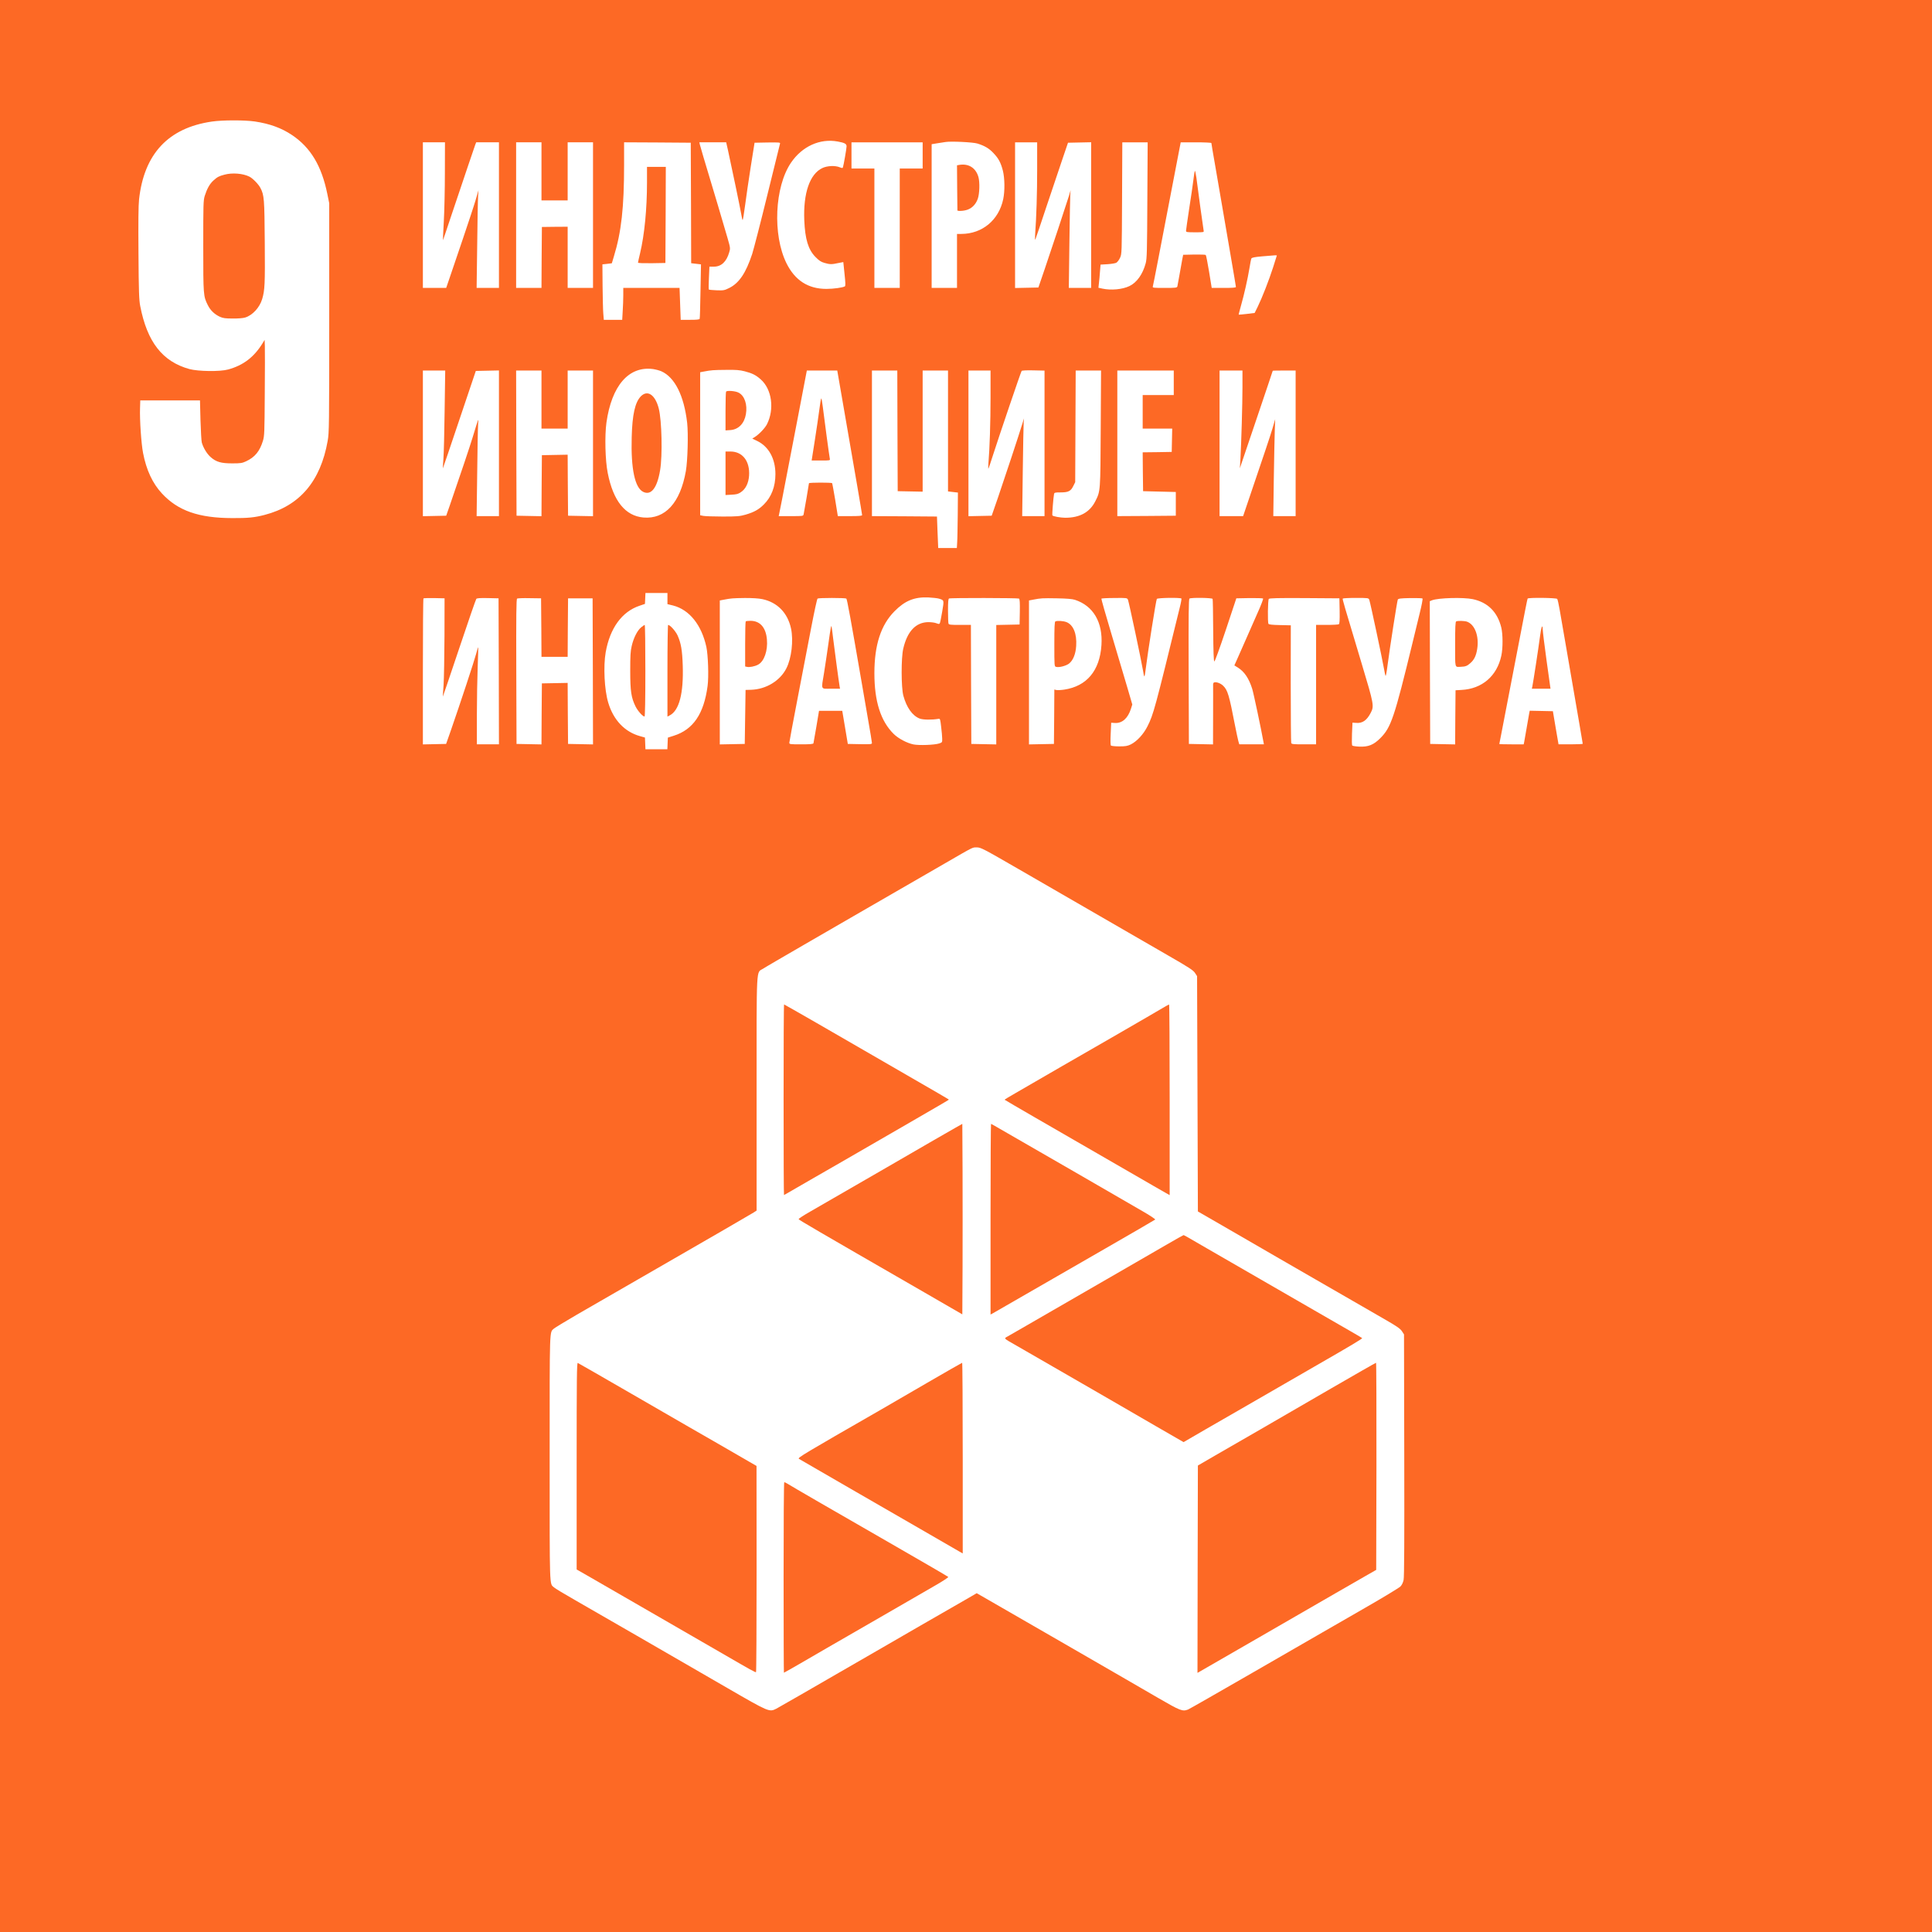 <?xml version="1.0" standalone="no"?>
<!DOCTYPE svg PUBLIC "-//W3C//DTD SVG 20010904//EN"
 "http://www.w3.org/TR/2001/REC-SVG-20010904/DTD/svg10.dtd">
<svg version="1.0" xmlns="http://www.w3.org/2000/svg"
 width="2362pt" height="2362pt" viewBox="0 0 2362 2362"
 preserveAspectRatio="xMidYMid meet">
<g transform="translate(0,2362) scale(0.1,-0.1)"
fill="#fd6925" stroke="none">
<path d="M0 11810 l0 -11810 11810 0 11810 0 0 11810 0 11810 -11810 0 -11810
0 0 -11810z m3115 10325 c184 -28 325 -79 455 -166 228 -153 362 -377 432
-721 l23 -113 0 -1400 c0 -1318 -1 -1406 -19 -1505 -87 -494 -342 -794 -771
-905 -122 -32 -205 -40 -395 -39 -412 1 -665 90 -861 302 -114 123 -190 286
-230 494 -22 114 -42 406 -37 548 l3 95 365 0 365 0 6 -240 c4 -132 11 -256
16 -275 19 -66 62 -137 108 -178 68 -60 127 -77 265 -77 103 0 121 3 170 26
106 50 165 121 204 248 19 62 20 99 23 576 2 281 3 544 1 585 l-3 75 -24 -40
c-105 -171 -236 -271 -421 -322 -100 -28 -366 -24 -474 5 -330 91 -517 331
-602 772 -14 71 -18 179 -21 640 -3 386 -1 588 7 662 61 557 358 875 891 952
130 19 400 19 524 1z m7126 -245 c86 -16 109 -28 109 -59 0 -25 -36 -232 -45
-258 -3 -9 -12 -9 -39 2 -55 23 -152 19 -211 -9 -155 -72 -236 -308 -222 -641
10 -230 48 -356 136 -446 44 -45 68 -61 110 -73 66 -19 87 -20 169 -2 34 7 62
12 62 12 0 -1 7 -66 15 -145 12 -110 13 -146 4 -152 -25 -15 -138 -31 -225
-31 -224 0 -385 104 -489 314 -171 347 -145 933 55 1228 136 201 354 300 571
260z m1709 -25 c89 -28 142 -59 196 -117 63 -66 89 -116 115 -215 23 -93 25
-247 4 -348 -54 -256 -256 -424 -512 -425 l-53 0 0 -330 0 -330 -155 0 -155 0
0 879 0 878 73 12 c39 6 83 13 97 15 63 11 337 -2 390 -19z m-6511 -352 c0
-203 -6 -471 -13 -598 -7 -126 -12 -231 -11 -232 1 -2 45 127 97 285 155 462
288 855 299 885 l11 27 139 0 139 0 0 -890 0 -890 -137 0 -136 0 7 523 c3 287
8 556 11 597 l5 75 -35 -120 c-19 -66 -90 -280 -156 -475 -67 -195 -140 -410
-162 -477 l-42 -123 -142 0 -143 0 0 890 0 890 135 0 135 0 -1 -367z m1181 12
l0 -355 160 0 160 0 0 355 0 355 155 0 155 0 0 -890 0 -890 -155 0 -155 0 0
374 0 374 -157 -1 -158 -2 -3 -372 -2 -373 -155 0 -155 0 0 890 0 890 155 0
155 0 0 -355z m1828 -387 l2 -736 60 -7 60 -7 -6 -326 c-3 -180 -7 -333 -10
-339 -2 -10 -35 -13 -118 -13 l-114 0 -7 195 -7 195 -344 0 -344 0 0 -88 c0
-49 -3 -137 -7 -195 l-6 -107 -113 0 -112 0 -6 73 c-4 39 -7 192 -9 338 l-2
267 57 6 58 7 25 83 c92 301 125 599 125 1124 l0 272 408 -2 407 -3 3 -737z
m451 650 c50 -227 150 -710 162 -780 6 -43 15 -78 18 -78 4 0 17 80 30 178 12
97 44 310 69 472 l47 295 158 3 c148 2 158 1 153 -15 -3 -10 -73 -292 -155
-628 -82 -335 -166 -659 -185 -720 -78 -235 -160 -356 -281 -416 -59 -29 -69
-31 -153 -28 -50 2 -93 6 -96 9 -3 4 -3 68 1 143 l6 137 55 0 c90 0 154 60
187 175 15 49 14 54 -19 170 -30 107 -195 661 -296 995 -20 69 -40 137 -44
153 l-6 27 164 0 164 0 21 -92z m2381 -68 l0 -160 -140 0 -140 0 0 -730 0
-730 -155 0 -155 0 0 730 0 730 -140 0 -140 0 0 160 0 160 435 0 435 0 0 -160z
m1400 -167 c0 -293 -9 -583 -25 -803 -3 -48 -2 -68 4 -55 5 11 68 198 140 415
72 217 160 478 195 580 l63 185 142 3 141 3 0 -891 0 -890 -136 0 -137 0 7
548 c4 301 9 570 11 597 l4 50 -19 -65 c-33 -107 -216 -659 -298 -900 l-77
-225 -143 -3 -142 -3 0 891 0 890 135 0 135 0 0 -327z m1347 -380 c-3 -624 -5
-715 -20 -771 -36 -135 -110 -238 -200 -280 -87 -41 -222 -53 -327 -31 l-51
11 6 56 c4 32 10 95 13 142 l7 85 85 5 c47 3 96 11 108 18 13 8 34 35 45 60
22 46 22 55 25 730 l3 682 155 0 155 0 -4 -707z m783 698 c0 -5 20 -128 46
-273 25 -145 62 -364 84 -488 21 -124 68 -396 104 -606 36 -209 66 -386 66
-392 0 -9 -42 -12 -148 -12 l-148 0 -32 197 c-18 109 -36 201 -41 206 -4 4
-68 6 -142 5 l-134 -3 -11 -55 c-6 -30 -21 -113 -33 -185 -13 -71 -25 -138
-27 -147 -5 -16 -21 -18 -155 -18 -139 0 -150 1 -145 18 3 9 33 159 66 332 97
503 248 1289 262 1363 l13 67 187 0 c108 0 188 -4 188 -9z m800 -1375 c0 -2
-21 -68 -46 -146 -51 -158 -132 -366 -188 -481 l-37 -75 -97 -12 c-53 -6 -97
-10 -98 -9 -2 1 11 49 27 107 40 141 83 332 104 460 9 58 20 112 24 120 6 11
40 18 132 26 157 14 179 15 179 10z m-7525 -1415 c165 -73 278 -299 316 -631
15 -136 6 -463 -16 -590 -69 -389 -253 -589 -518 -567 -222 19 -370 202 -437
544 -31 153 -38 453 -16 616 64 453 273 694 570 655 32 -5 78 -17 101 -27z
m1018 0 c93 -24 139 -47 197 -99 137 -120 170 -365 76 -550 -25 -48 -98 -124
-150 -156 l-29 -18 60 -29 c141 -68 223 -217 223 -405 0 -153 -49 -280 -142
-372 -62 -62 -120 -94 -223 -124 -71 -20 -102 -23 -280 -23 -110 0 -217 4
-237 8 l-38 8 0 874 0 874 53 10 c78 15 108 18 268 19 115 2 162 -2 222 -17z
m3667 -882 l0 -889 -136 0 -137 0 7 548 c4 301 9 570 11 597 l4 50 -20 -65
c-41 -135 -223 -684 -297 -900 l-78 -225 -142 -3 -142 -3 0 891 0 890 135 0
135 0 0 -329 c0 -302 -11 -633 -26 -806 -3 -38 -3 -68 0 -65 3 3 27 75 54 160
78 243 343 1024 352 1035 5 6 62 9 144 7 l136 -3 0 -890z m-7334 409 c-3 -266
-10 -535 -15 -598 -5 -63 -8 -116 -7 -117 1 -1 92 267 202 595 l201 597 142 3
141 3 0 -891 0 -890 -137 0 -136 0 7 523 c3 287 8 556 11 597 5 85 12 100 -66
-155 -43 -139 -137 -419 -282 -840 l-42 -120 -142 -3 -143 -3 0 891 0 890 136
0 137 0 -7 -482z m1184 127 l0 -355 160 0 160 0 0 355 0 355 155 0 155 0 0
-890 0 -891 -152 3 -153 3 -3 373 -2 373 -158 -3 -157 -3 -3 -373 -2 -373
-153 3 -152 3 -3 888 -2 887 155 0 155 0 0 -355z m3709 -182 c51 -296 119
-691 152 -878 32 -187 59 -346 59 -352 0 -10 -36 -13 -148 -13 l-149 0 -32
198 c-18 108 -35 200 -38 205 -6 9 -283 9 -283 -1 0 -9 -58 -349 -65 -379 -5
-23 -8 -23 -155 -23 l-150 0 5 23 c6 23 16 76 217 1120 l122 637 186 0 186 0
93 -537z m643 -200 l3 -738 153 -3 152 -3 0 741 0 740 155 0 155 0 0 -739 0
-739 60 -7 61 -7 -2 -272 c-2 -149 -4 -301 -7 -338 l-4 -68 -114 0 -114 0 -1
28 c-1 15 -5 101 -8 192 l-6 165 -397 3 -398 2 0 890 0 890 155 0 155 0 2
-737z m2485 30 c-4 -777 -3 -766 -66 -891 -68 -135 -190 -202 -367 -202 -57 0
-151 17 -158 29 -5 7 12 219 20 259 4 20 10 22 80 22 95 0 125 15 155 77 l24
48 3 683 3 682 155 0 155 0 -4 -707z m893 557 l0 -150 -190 0 -190 0 0 -205 0
-205 180 0 181 0 -3 -142 -3 -143 -178 -3 -177 -2 2 -238 3 -237 200 -5 200
-5 0 -145 0 -145 -357 -3 -358 -2 0 890 0 890 345 0 345 0 0 -150z m840 -52
c0 -203 -14 -677 -25 -883 l-7 -110 201 594 c111 327 201 596 201 598 0 2 63
3 140 3 l140 0 0 -890 0 -890 -137 0 -136 0 6 453 c4 248 9 515 12 592 l5 140
-34 -117 c-31 -102 -95 -293 -308 -920 l-50 -148 -144 0 -144 0 0 890 0 890
140 0 140 0 0 -202z m-7030 -2586 l0 -68 70 -17 c199 -52 347 -237 406 -507
21 -101 30 -361 15 -475 -45 -342 -176 -535 -414 -610 l-72 -23 -3 -71 -3 -71
-134 0 -134 0 -3 72 -3 71 -60 17 c-188 52 -326 198 -389 410 -47 156 -61 443
-31 616 52 294 198 496 413 568 l67 23 3 66 3 67 134 0 135 0 0 -68z m3320 -1
c64 -20 63 -15 39 -159 -12 -72 -25 -136 -30 -143 -6 -10 -14 -9 -40 1 -18 8
-63 14 -100 14 -152 -2 -257 -112 -306 -324 -27 -111 -26 -476 1 -575 39 -144
111 -246 200 -280 41 -16 151 -17 231 -3 18 3 21 -6 31 -97 7 -55 13 -121 13
-146 1 -44 0 -46 -36 -58 -57 -19 -248 -26 -316 -12 -81 17 -184 72 -241 128
-159 157 -236 398 -236 742 0 345 79 589 245 757 128 130 243 177 415 170 52
-3 111 -9 130 -15z m-6046 -456 c-1 -253 -6 -523 -11 -600 -6 -77 -10 -141 -9
-142 1 -1 91 265 200 590 109 326 203 598 209 605 7 9 44 12 141 10 l131 -3 3
-892 2 -893 -135 0 -135 0 0 353 c0 193 5 460 10 592 5 131 8 240 6 242 -2 2
-13 -36 -26 -84 -22 -84 -188 -587 -308 -933 l-58 -165 -142 -3 -142 -3 0 889
c0 489 3 892 7 896 4 3 63 5 132 4 l126 -3 -1 -460z m1184 103 l2 -358 160 0
160 0 2 358 3 357 150 0 150 0 3 -893 2 -893 -152 3 -153 3 -3 373 -2 373
-158 -3 -157 -3 -3 -373 -2 -373 -153 3 -152 3 -3 884 c-2 701 0 886 10 893 7
4 76 7 153 5 l140 -2 3 -357z m2703 347 c183 -39 309 -168 350 -360 31 -146 6
-363 -57 -486 -76 -151 -247 -256 -430 -262 l-69 -2 -5 -330 -5 -330 -152 -3
-153 -3 0 880 0 880 53 10 c83 16 104 18 254 20 94 0 166 -4 214 -14z m1026 7
c9 -6 52 -240 193 -1057 11 -66 43 -249 70 -406 28 -157 50 -293 50 -302 0
-16 -14 -17 -147 -15 l-148 3 -34 203 -34 202 -142 0 -142 0 -32 -192 c-18
-106 -34 -199 -36 -205 -3 -10 -42 -13 -150 -13 -137 0 -145 1 -145 20 0 10
47 261 104 557 57 296 132 687 167 868 35 182 68 333 74 337 13 10 337 10 352
0z m2111 0 c9 -7 12 -46 10 -163 l-3 -154 -142 -3 -143 -3 0 -730 0 -730 -152
3 -153 3 -3 728 -2 727 -134 0 c-113 0 -135 2 -140 16 -3 9 -6 80 -6 159 0
105 3 145 13 148 21 9 841 7 855 -1z m683 -15 c225 -73 343 -274 325 -553 -20
-313 -179 -503 -454 -545 -41 -6 -84 -8 -98 -5 l-24 6 -2 -332 -3 -333 -152
-3 -153 -3 0 880 0 880 53 10 c93 18 109 19 287 16 121 -2 189 -8 221 -18z
m649 1 c12 -29 164 -745 182 -855 7 -46 15 -83 19 -83 3 0 11 44 17 98 23 187
125 837 135 850 11 14 292 18 301 4 2 -4 -6 -53 -20 -107 -305 -1245 -322
-1309 -395 -1454 -48 -97 -130 -185 -204 -222 -42 -20 -65 -24 -142 -24 -51 0
-96 5 -101 10 -6 6 -7 64 -3 145 l6 134 47 -3 c88 -5 158 58 195 175 l16 51
-61 209 c-34 115 -120 404 -191 643 -72 239 -128 438 -126 442 3 4 75 8 160 8
152 2 155 1 165 -21z m1035 10 c3 -7 6 -181 7 -387 2 -256 6 -375 14 -378 6
-2 65 160 140 384 l129 388 159 3 c88 1 163 -1 168 -6 4 -4 -25 -82 -66 -172
-40 -91 -103 -235 -141 -320 -37 -85 -85 -193 -106 -240 l-38 -85 42 -26 c80
-50 135 -131 176 -260 16 -50 110 -494 138 -651 l5 -28 -150 0 -151 0 -11 38
c-6 20 -24 107 -41 192 -72 373 -90 434 -146 487 -33 32 -91 51 -113 38 -6 -4
-10 -17 -9 -28 0 -12 1 -181 0 -375 l-1 -353 -147 3 -148 3 -3 884 c-2 701 0
886 10 893 22 14 278 10 283 -4z m1553 -147 c2 -117 -1 -156 -10 -163 -7 -4
-73 -8 -145 -8 l-133 0 0 -730 0 -730 -149 0 c-128 0 -150 2 -155 16 -3 9 -6
336 -6 728 l1 711 -133 3 c-90 2 -135 6 -140 15 -12 18 -8 290 4 305 8 9 104
12 437 10 l426 -3 3 -154z m362 137 c11 -26 161 -731 181 -848 6 -41 15 -78
19 -83 3 -4 14 52 23 125 28 215 118 792 126 808 7 12 36 16 151 18 79 1 147
-1 151 -5 5 -5 -11 -89 -36 -188 -24 -99 -62 -256 -85 -350 -224 -923 -264
-1039 -395 -1170 -82 -82 -147 -108 -257 -103 -42 2 -81 8 -86 13 -5 6 -6 71
-3 145 l6 135 46 -3 c77 -6 129 31 177 123 43 82 39 104 -107 590 -227 755
-240 799 -235 807 3 4 75 8 160 8 151 0 155 -1 164 -22z m1265 7 c184 -39 302
-156 349 -346 20 -82 21 -250 1 -344 -53 -250 -235 -407 -488 -420 l-72 -4 -3
-331 -2 -331 -153 3 -152 3 -3 873 -2 872 27 11 c78 30 383 38 498 14z m1033
3 c5 -7 19 -67 30 -133 11 -66 43 -250 71 -410 177 -1025 211 -1222 211 -1228
0 -4 -67 -7 -148 -7 l-148 0 -35 203 -34 202 -142 3 -141 3 -6 -28 c-3 -16
-17 -95 -31 -178 -14 -82 -28 -162 -31 -177 l-6 -28 -149 0 c-82 0 -149 2
-149 4 0 2 9 48 20 102 24 124 125 644 184 954 106 552 138 715 142 722 9 14
350 10 362 -4z m-6584 -3304 c1149 -664 1265 -731 1835 -1060 245 -141 298
-175 320 -208 l26 -40 5 -1438 5 -1439 390 -225 c215 -124 489 -283 610 -353
121 -70 317 -183 435 -251 118 -68 325 -187 460 -265 135 -78 319 -184 409
-236 128 -74 169 -102 190 -133 l26 -40 3 -1475 c2 -1044 0 -1491 -8 -1527 -7
-32 -21 -62 -39 -80 -16 -16 -212 -135 -437 -264 -224 -129 -456 -262 -514
-296 -58 -33 -445 -257 -862 -497 -416 -240 -768 -441 -783 -447 -69 -26 -92
-17 -370 144 -93 55 -269 156 -390 226 -121 70 -455 262 -741 428 -783 452
-829 478 -961 554 l-122 70 -138 -80 c-350 -201 -762 -438 -1018 -587 -154
-89 -388 -224 -520 -300 -132 -76 -350 -202 -485 -280 -135 -78 -265 -152
-289 -165 -86 -43 -87 -43 -602 255 -710 410 -834 481 -1104 638 -395 228
-494 285 -750 432 -132 75 -251 147 -263 159 -55 49 -52 -45 -52 1581 0 1626
-3 1531 52 1582 12 11 138 87 278 169 651 376 935 540 1195 689 397 228 933
539 968 561 l37 24 0 1430 c0 1608 -7 1471 79 1527 25 17 251 148 501 293 250
145 523 302 605 350 83 48 299 172 480 277 182 105 465 268 629 363 372 215
342 200 400 200 46 0 78 -16 510 -266z"/>
<path d="M2742 21484 c-67 -18 -84 -27 -134 -72 -44 -40 -77 -99 -105 -187
-17 -55 -18 -105 -18 -615 0 -601 1 -611 56 -721 32 -64 82 -112 148 -142 37
-17 67 -21 156 -21 63 -1 128 4 152 12 90 27 177 122 208 225 33 111 36 183
32 694 -4 534 -7 576 -53 665 -23 45 -93 117 -134 138 -79 40 -211 51 -308 24z"/>
<path d="M11722 21603 l-22 -4 2 -277 3 -277 25 -4 c14 -1 48 2 77 9 67 15
121 66 147 139 22 63 26 203 8 267 -33 114 -123 169 -240 147z"/>
<path d="M7910 21389 c0 -322 -31 -641 -85 -867 -14 -57 -25 -108 -25 -113 0
-6 67 -8 168 -7 l167 3 3 588 2 587 -115 0 -115 0 0 -191z"/>
<path d="M14607 21530 c-3 -8 -11 -58 -17 -110 -6 -52 -29 -209 -51 -349 -21
-140 -39 -262 -39 -273 0 -16 10 -18 110 -18 109 0 110 0 105 23 -2 12 -20
139 -40 282 -19 143 -41 305 -48 360 -8 55 -16 93 -20 85z"/>
<path d="M7836 18776 c-72 -73 -106 -223 -113 -502 -11 -386 39 -620 142 -668
96 -46 169 48 205 264 31 181 21 608 -16 755 -43 168 -136 232 -218 151z"/>
<path d="M8877 18833 c-4 -3 -7 -112 -7 -241 l0 -234 59 4 c99 7 170 79 190
193 21 119 -16 228 -90 265 -37 20 -138 28 -152 13z"/>
<path d="M8870 17834 l0 -266 73 4 c60 3 82 8 115 31 58 38 94 111 100 203 11
176 -80 294 -228 294 l-60 0 0 -266z"/>
<path d="M10017 18612 c-10 -76 -35 -247 -56 -380 l-38 -242 114 0 c112 0 113
0 108 23 -6 26 -68 487 -86 635 -7 56 -15 102 -18 102 -4 0 -15 -62 -24 -138z"/>
<path d="M7838 15950 c-46 -38 -92 -128 -115 -228 -15 -62 -18 -120 -18 -302
0 -252 12 -330 66 -439 28 -55 87 -121 109 -121 6 0 10 207 10 560 0 308 -3
560 -8 560 -4 0 -24 -14 -44 -30z"/>
<path d="M8160 15420 l0 -561 28 15 c116 60 170 269 159 609 -6 187 -21 274
-63 368 -25 54 -92 129 -116 129 -4 0 -8 -252 -8 -560z"/>
<path d="M9117 16023 c-4 -3 -7 -129 -7 -279 l0 -272 23 -5 c29 -7 94 5 135
27 74 39 121 171 108 310 -13 145 -84 226 -201 226 -28 0 -55 -3 -58 -7z"/>
<path d="M10157 15945 c-4 -16 -18 -113 -32 -214 -14 -101 -37 -251 -50 -334
-36 -219 -45 -197 85 -197 l110 0 -5 28 c-9 48 -63 453 -80 592 -19 159 -20
164 -28 125z"/>
<path d="M12903 16023 c-10 -3 -13 -69 -13 -278 0 -271 0 -273 22 -278 36 -10
119 12 156 39 51 39 83 118 89 217 10 148 -35 258 -118 291 -38 15 -110 20
-136 9z"/>
<path d="M17803 16023 c-10 -3 -13 -69 -13 -279 0 -305 -7 -278 70 -276 56 2
77 10 115 44 48 41 72 92 85 175 24 155 -28 296 -123 332 -29 11 -112 14 -134
4z"/>
<path d="M18826 15828 c-17 -132 -81 -547 -92 -600 l-6 -28 114 0 114 0 -48
343 c-26 188 -47 359 -47 380 -2 78 -19 32 -35 -95z"/>
<path d="M9580 10175 c0 -641 2 -1165 5 -1165 2 0 68 38 147 84 79 46 175 101
213 123 68 38 327 188 1075 620 534 309 580 336 580 339 0 4 7 0 -1030 599
-107 61 -371 214 -587 339 -216 124 -394 226 -397 226 -4 0 -6 -524 -6 -1165z"/>
<path d="M14205 11291 c-79 -47 -219 -128 -610 -354 -110 -63 -387 -223 -615
-354 -228 -132 -479 -277 -558 -323 -79 -45 -142 -83 -140 -85 4 -4 194 -114
363 -212 77 -44 295 -170 485 -280 190 -110 469 -271 620 -358 151 -87 311
-179 355 -205 44 -26 106 -61 138 -79 l57 -32 0 1165 c0 641 -3 1166 -7 1165
-5 0 -44 -22 -88 -48z"/>
<path d="M11680 9832 c-113 -64 -338 -194 -840 -485 -530 -306 -749 -433 -932
-538 -81 -46 -146 -88 -144 -94 3 -10 174 -110 1541 -898 l460 -266 3 585 c1
322 1 846 0 1165 l-3 579 -85 -48z"/>
<path d="M12110 8715 l0 -1166 23 12 c19 10 744 428 1382 796 110 64 290 168
400 231 110 64 204 119 208 122 5 4 -54 43 -130 88 -349 203 -1354 783 -1553
897 -69 39 -168 97 -222 128 -53 31 -99 57 -102 57 -3 0 -6 -524 -6 -1165z"/>
<path d="M14255 8399 c-116 -67 -282 -163 -370 -214 -138 -79 -524 -302 -1330
-768 -104 -60 -210 -121 -233 -134 -51 -29 -60 -20 103 -113 61 -35 193 -111
295 -170 102 -59 336 -194 520 -300 184 -106 387 -223 450 -260 63 -37 265
-153 447 -259 l333 -192 272 158 c150 86 370 213 488 281 228 132 586 339 835
482 467 268 594 345 588 351 -8 7 -171 101 -588 341 -110 63 -405 234 -655
378 -250 145 -545 315 -655 378 -110 64 -218 126 -240 139 -22 12 -42 23 -45
23 -3 0 -100 -54 -215 -121z"/>
<path d="M7050 5697 l0 -1265 128 -73 c257 -148 432 -249 657 -379 127 -73
345 -199 485 -280 140 -81 359 -207 485 -280 383 -222 430 -248 438 -243 4 2
7 571 7 1263 l-1 1258 -92 53 c-51 29 -220 127 -377 218 -157 90 -316 182
-355 204 -38 22 -357 206 -708 409 -351 203 -645 372 -653 375 -12 4 -14 -169
-14 -1260z"/>
<path d="M11335 6714 c-231 -134 -485 -282 -565 -328 -949 -545 -1021 -588
-1003 -601 10 -6 115 -67 233 -135 118 -68 325 -188 460 -266 135 -77 466
-269 735 -424 270 -156 509 -294 533 -308 l42 -24 0 1166 c0 641 -3 1166 -7
1165 -5 -1 -197 -111 -428 -245z"/>
<path d="M16280 6649 c-294 -171 -688 -399 -875 -507 -187 -107 -434 -250
-550 -317 l-210 -122 -3 -1267 -2 -1268 42 24 c71 40 428 246 673 388 127 73
345 199 485 280 140 81 359 207 485 280 127 74 291 168 365 210 l135 77 3
1267 c1 696 -1 1266 -5 1265 -5 0 -249 -140 -543 -310z"/>
<path d="M9580 4335 c0 -641 2 -1165 4 -1165 3 0 87 48 188 106 101 59 255
148 343 199 88 51 378 218 645 372 267 154 565 326 663 383 98 56 175 106 170
111 -7 7 -355 209 -833 484 -530 304 -1076 620 -1130 654 -19 11 -38 21 -42
21 -5 0 -8 -524 -8 -1165z"/>
</g>
</svg>
